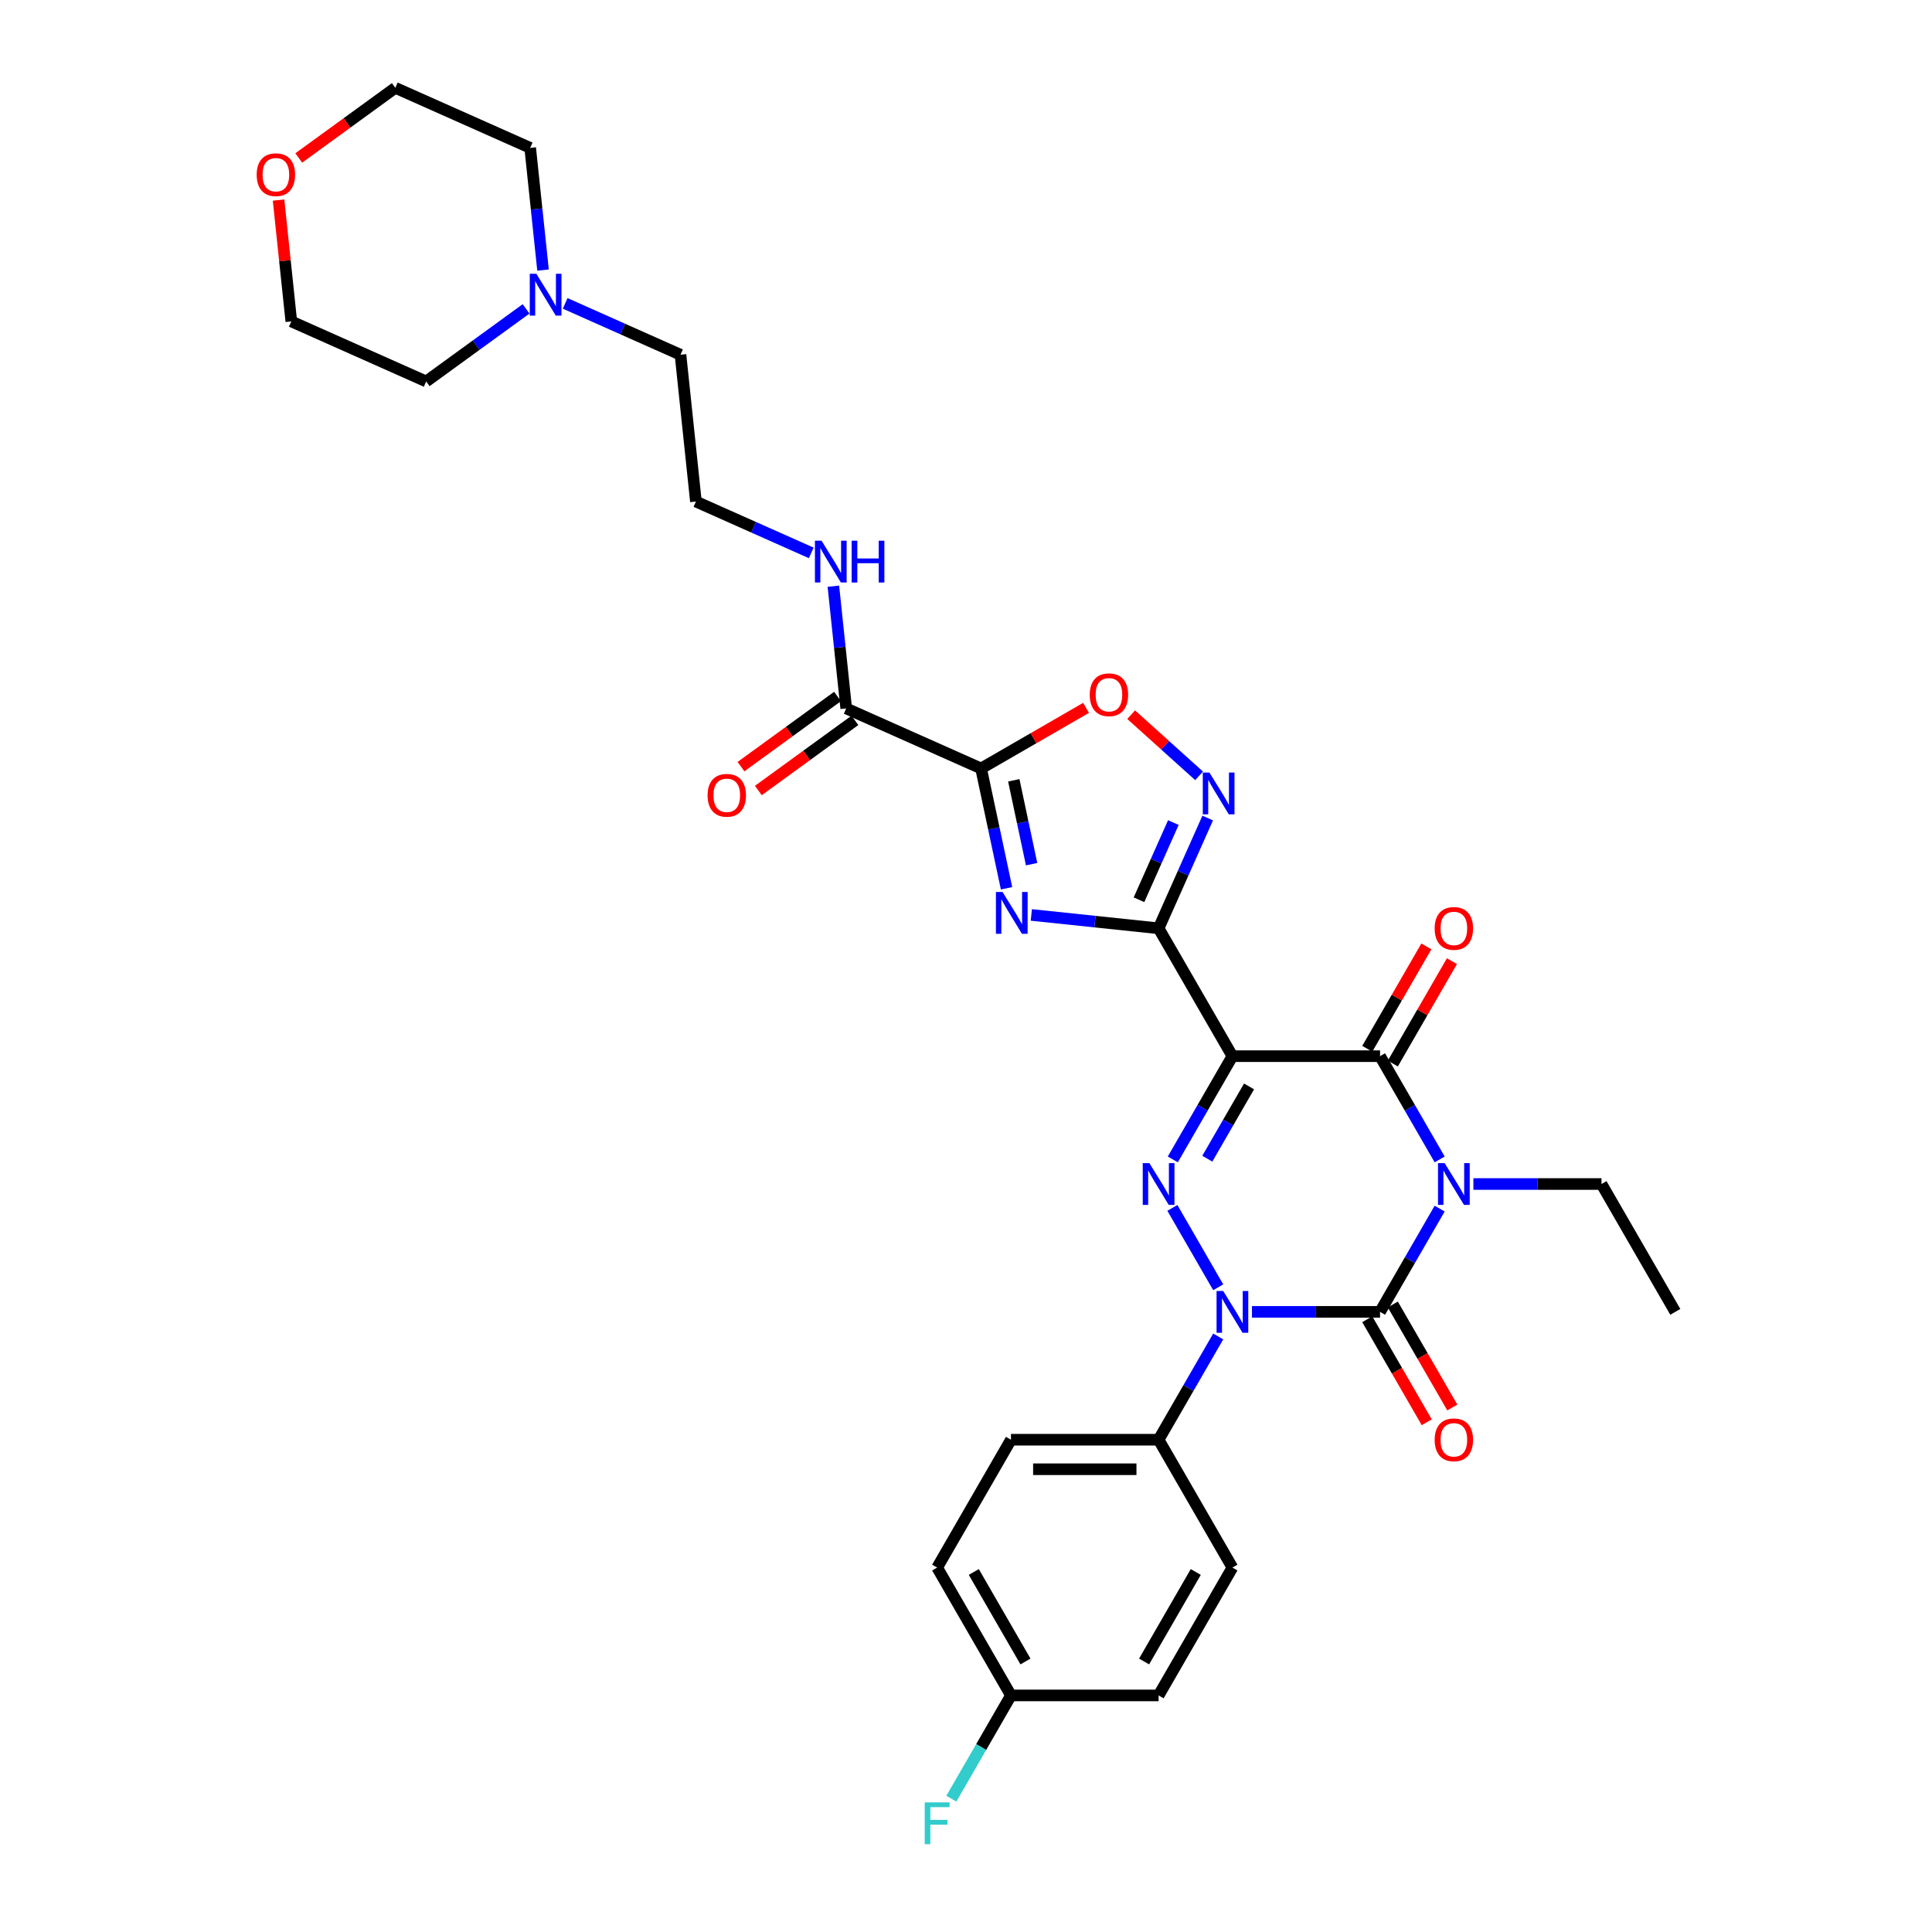 <?xml version='1.0' encoding='iso-8859-1'?>
<svg version='1.1' baseProfile='full'
              xmlns='http://www.w3.org/2000/svg'
                      xmlns:rdkit='http://www.rdkit.org/xml'
                      xmlns:xlink='http://www.w3.org/1999/xlink'
                  xml:space='preserve'
width='1000px' height='1000px' viewBox='0 0 1000 1000'>
<!-- END OF HEADER -->
<rect style='opacity:1.0;fill:#FFFFFF;stroke:none' width='1000' height='1000' x='0' y='0'> </rect>
<path class='bond-1' d='M 745.167,625.575 L 729.739,652.298' style='fill:none;fill-rule:evenodd;stroke:#0000FF;stroke-width:6px;stroke-linecap:butt;stroke-linejoin:miter;stroke-opacity:1' />
<path class='bond-1' d='M 729.739,652.298 L 714.31,679.021' style='fill:none;fill-rule:evenodd;stroke:#000000;stroke-width:6px;stroke-linecap:butt;stroke-linejoin:miter;stroke-opacity:1' />
<path class='bond-5' d='M 745.167,600.114 L 729.739,573.391' style='fill:none;fill-rule:evenodd;stroke:#0000FF;stroke-width:6px;stroke-linecap:butt;stroke-linejoin:miter;stroke-opacity:1' />
<path class='bond-5' d='M 729.739,573.391 L 714.31,546.668' style='fill:none;fill-rule:evenodd;stroke:#000000;stroke-width:6px;stroke-linecap:butt;stroke-linejoin:miter;stroke-opacity:1' />
<path class='bond-16' d='M 762.634,612.844 L 795.783,612.844' style='fill:none;fill-rule:evenodd;stroke:#0000FF;stroke-width:6px;stroke-linecap:butt;stroke-linejoin:miter;stroke-opacity:1' />
<path class='bond-16' d='M 795.783,612.844 L 828.931,612.844' style='fill:none;fill-rule:evenodd;stroke:#000000;stroke-width:6px;stroke-linecap:butt;stroke-linejoin:miter;stroke-opacity:1' />
<path class='bond-0' d='M 637.897,546.668 L 714.31,546.668' style='fill:none;fill-rule:evenodd;stroke:#000000;stroke-width:6px;stroke-linecap:butt;stroke-linejoin:miter;stroke-opacity:1' />
<path class='bond-3' d='M 637.897,546.668 L 599.69,480.492' style='fill:none;fill-rule:evenodd;stroke:#000000;stroke-width:6px;stroke-linecap:butt;stroke-linejoin:miter;stroke-opacity:1' />
<path class='bond-4' d='M 637.897,546.668 L 622.468,573.391' style='fill:none;fill-rule:evenodd;stroke:#000000;stroke-width:6px;stroke-linecap:butt;stroke-linejoin:miter;stroke-opacity:1' />
<path class='bond-4' d='M 622.468,573.391 L 607.04,600.114' style='fill:none;fill-rule:evenodd;stroke:#0000FF;stroke-width:6px;stroke-linecap:butt;stroke-linejoin:miter;stroke-opacity:1' />
<path class='bond-4' d='M 646.504,562.326 L 635.704,581.032' style='fill:none;fill-rule:evenodd;stroke:#000000;stroke-width:6px;stroke-linecap:butt;stroke-linejoin:miter;stroke-opacity:1' />
<path class='bond-4' d='M 635.704,581.032 L 624.904,599.738' style='fill:none;fill-rule:evenodd;stroke:#0000FF;stroke-width:6px;stroke-linecap:butt;stroke-linejoin:miter;stroke-opacity:1' />
<path class='bond-2' d='M 714.31,679.021 L 681.162,679.021' style='fill:none;fill-rule:evenodd;stroke:#000000;stroke-width:6px;stroke-linecap:butt;stroke-linejoin:miter;stroke-opacity:1' />
<path class='bond-2' d='M 681.162,679.021 L 648.014,679.021' style='fill:none;fill-rule:evenodd;stroke:#0000FF;stroke-width:6px;stroke-linecap:butt;stroke-linejoin:miter;stroke-opacity:1' />
<path class='bond-12' d='M 707.693,682.841 L 723.086,709.503' style='fill:none;fill-rule:evenodd;stroke:#000000;stroke-width:6px;stroke-linecap:butt;stroke-linejoin:miter;stroke-opacity:1' />
<path class='bond-12' d='M 723.086,709.503 L 738.479,736.165' style='fill:none;fill-rule:evenodd;stroke:#FF0000;stroke-width:6px;stroke-linecap:butt;stroke-linejoin:miter;stroke-opacity:1' />
<path class='bond-12' d='M 720.928,675.2 L 736.321,701.862' style='fill:none;fill-rule:evenodd;stroke:#000000;stroke-width:6px;stroke-linecap:butt;stroke-linejoin:miter;stroke-opacity:1' />
<path class='bond-12' d='M 736.321,701.862 L 751.714,728.523' style='fill:none;fill-rule:evenodd;stroke:#FF0000;stroke-width:6px;stroke-linecap:butt;stroke-linejoin:miter;stroke-opacity:1' />
<path class='bond-11' d='M 630.547,691.751 L 615.118,718.474' style='fill:none;fill-rule:evenodd;stroke:#0000FF;stroke-width:6px;stroke-linecap:butt;stroke-linejoin:miter;stroke-opacity:1' />
<path class='bond-11' d='M 615.118,718.474 L 599.69,745.197' style='fill:none;fill-rule:evenodd;stroke:#000000;stroke-width:6px;stroke-linecap:butt;stroke-linejoin:miter;stroke-opacity:1' />
<path class='bond-32' d='M 630.547,666.29 L 606.828,625.207' style='fill:none;fill-rule:evenodd;stroke:#0000FF;stroke-width:6px;stroke-linecap:butt;stroke-linejoin:miter;stroke-opacity:1' />
<path class='bond-6' d='M 599.69,480.492 L 566.751,477.03' style='fill:none;fill-rule:evenodd;stroke:#000000;stroke-width:6px;stroke-linecap:butt;stroke-linejoin:miter;stroke-opacity:1' />
<path class='bond-6' d='M 566.751,477.03 L 533.812,473.568' style='fill:none;fill-rule:evenodd;stroke:#0000FF;stroke-width:6px;stroke-linecap:butt;stroke-linejoin:miter;stroke-opacity:1' />
<path class='bond-8' d='M 599.69,480.492 L 612.396,451.954' style='fill:none;fill-rule:evenodd;stroke:#000000;stroke-width:6px;stroke-linecap:butt;stroke-linejoin:miter;stroke-opacity:1' />
<path class='bond-8' d='M 612.396,451.954 L 625.102,423.415' style='fill:none;fill-rule:evenodd;stroke:#0000FF;stroke-width:6px;stroke-linecap:butt;stroke-linejoin:miter;stroke-opacity:1' />
<path class='bond-8' d='M 589.54,465.714 L 598.435,445.738' style='fill:none;fill-rule:evenodd;stroke:#000000;stroke-width:6px;stroke-linecap:butt;stroke-linejoin:miter;stroke-opacity:1' />
<path class='bond-8' d='M 598.435,445.738 L 607.329,425.761' style='fill:none;fill-rule:evenodd;stroke:#0000FF;stroke-width:6px;stroke-linecap:butt;stroke-linejoin:miter;stroke-opacity:1' />
<path class='bond-13' d='M 720.928,550.489 L 736.224,523.995' style='fill:none;fill-rule:evenodd;stroke:#000000;stroke-width:6px;stroke-linecap:butt;stroke-linejoin:miter;stroke-opacity:1' />
<path class='bond-13' d='M 736.224,523.995 L 751.52,497.502' style='fill:none;fill-rule:evenodd;stroke:#FF0000;stroke-width:6px;stroke-linecap:butt;stroke-linejoin:miter;stroke-opacity:1' />
<path class='bond-13' d='M 707.693,542.847 L 722.989,516.354' style='fill:none;fill-rule:evenodd;stroke:#000000;stroke-width:6px;stroke-linecap:butt;stroke-linejoin:miter;stroke-opacity:1' />
<path class='bond-13' d='M 722.989,516.354 L 738.285,489.86' style='fill:none;fill-rule:evenodd;stroke:#FF0000;stroke-width:6px;stroke-linecap:butt;stroke-linejoin:miter;stroke-opacity:1' />
<path class='bond-7' d='M 520.989,459.774 L 514.398,428.767' style='fill:none;fill-rule:evenodd;stroke:#0000FF;stroke-width:6px;stroke-linecap:butt;stroke-linejoin:miter;stroke-opacity:1' />
<path class='bond-7' d='M 514.398,428.767 L 507.808,397.761' style='fill:none;fill-rule:evenodd;stroke:#000000;stroke-width:6px;stroke-linecap:butt;stroke-linejoin:miter;stroke-opacity:1' />
<path class='bond-7' d='M 533.961,447.295 L 529.347,425.59' style='fill:none;fill-rule:evenodd;stroke:#0000FF;stroke-width:6px;stroke-linecap:butt;stroke-linejoin:miter;stroke-opacity:1' />
<path class='bond-7' d='M 529.347,425.59 L 524.734,403.885' style='fill:none;fill-rule:evenodd;stroke:#000000;stroke-width:6px;stroke-linecap:butt;stroke-linejoin:miter;stroke-opacity:1' />
<path class='bond-10' d='M 507.808,397.761 L 438,366.68' style='fill:none;fill-rule:evenodd;stroke:#000000;stroke-width:6px;stroke-linecap:butt;stroke-linejoin:miter;stroke-opacity:1' />
<path class='bond-33' d='M 507.808,397.761 L 534.974,382.076' style='fill:none;fill-rule:evenodd;stroke:#000000;stroke-width:6px;stroke-linecap:butt;stroke-linejoin:miter;stroke-opacity:1' />
<path class='bond-33' d='M 534.974,382.076 L 562.14,366.392' style='fill:none;fill-rule:evenodd;stroke:#FF0000;stroke-width:6px;stroke-linecap:butt;stroke-linejoin:miter;stroke-opacity:1' />
<path class='bond-9' d='M 620.653,401.575 L 603.07,385.744' style='fill:none;fill-rule:evenodd;stroke:#0000FF;stroke-width:6px;stroke-linecap:butt;stroke-linejoin:miter;stroke-opacity:1' />
<path class='bond-9' d='M 603.07,385.744 L 585.488,369.912' style='fill:none;fill-rule:evenodd;stroke:#FF0000;stroke-width:6px;stroke-linecap:butt;stroke-linejoin:miter;stroke-opacity:1' />
<path class='bond-15' d='M 433.509,360.498 L 408.521,378.653' style='fill:none;fill-rule:evenodd;stroke:#000000;stroke-width:6px;stroke-linecap:butt;stroke-linejoin:miter;stroke-opacity:1' />
<path class='bond-15' d='M 408.521,378.653 L 383.533,396.808' style='fill:none;fill-rule:evenodd;stroke:#FF0000;stroke-width:6px;stroke-linecap:butt;stroke-linejoin:miter;stroke-opacity:1' />
<path class='bond-15' d='M 442.492,372.862 L 417.504,391.017' style='fill:none;fill-rule:evenodd;stroke:#000000;stroke-width:6px;stroke-linecap:butt;stroke-linejoin:miter;stroke-opacity:1' />
<path class='bond-15' d='M 417.504,391.017 L 392.516,409.172' style='fill:none;fill-rule:evenodd;stroke:#FF0000;stroke-width:6px;stroke-linecap:butt;stroke-linejoin:miter;stroke-opacity:1' />
<path class='bond-17' d='M 438,366.68 L 434.676,335.048' style='fill:none;fill-rule:evenodd;stroke:#000000;stroke-width:6px;stroke-linecap:butt;stroke-linejoin:miter;stroke-opacity:1' />
<path class='bond-17' d='M 434.676,335.048 L 431.351,303.416' style='fill:none;fill-rule:evenodd;stroke:#0000FF;stroke-width:6px;stroke-linecap:butt;stroke-linejoin:miter;stroke-opacity:1' />
<path class='bond-19' d='M 599.69,745.197 L 523.276,745.197' style='fill:none;fill-rule:evenodd;stroke:#000000;stroke-width:6px;stroke-linecap:butt;stroke-linejoin:miter;stroke-opacity:1' />
<path class='bond-19' d='M 588.228,760.479 L 534.738,760.479' style='fill:none;fill-rule:evenodd;stroke:#000000;stroke-width:6px;stroke-linecap:butt;stroke-linejoin:miter;stroke-opacity:1' />
<path class='bond-20' d='M 599.69,745.197 L 637.897,811.373' style='fill:none;fill-rule:evenodd;stroke:#000000;stroke-width:6px;stroke-linecap:butt;stroke-linejoin:miter;stroke-opacity:1' />
<path class='bond-14' d='M 292.528,157.034 L 322.373,170.322' style='fill:none;fill-rule:evenodd;stroke:#0000FF;stroke-width:6px;stroke-linecap:butt;stroke-linejoin:miter;stroke-opacity:1' />
<path class='bond-14' d='M 322.373,170.322 L 352.218,183.61' style='fill:none;fill-rule:evenodd;stroke:#000000;stroke-width:6px;stroke-linecap:butt;stroke-linejoin:miter;stroke-opacity:1' />
<path class='bond-27' d='M 272.294,159.88 L 246.442,178.663' style='fill:none;fill-rule:evenodd;stroke:#0000FF;stroke-width:6px;stroke-linecap:butt;stroke-linejoin:miter;stroke-opacity:1' />
<path class='bond-27' d='M 246.442,178.663 L 220.591,197.445' style='fill:none;fill-rule:evenodd;stroke:#000000;stroke-width:6px;stroke-linecap:butt;stroke-linejoin:miter;stroke-opacity:1' />
<path class='bond-28' d='M 281.073,139.799 L 277.748,108.167' style='fill:none;fill-rule:evenodd;stroke:#0000FF;stroke-width:6px;stroke-linecap:butt;stroke-linejoin:miter;stroke-opacity:1' />
<path class='bond-28' d='M 277.748,108.167 L 274.423,76.535' style='fill:none;fill-rule:evenodd;stroke:#000000;stroke-width:6px;stroke-linecap:butt;stroke-linejoin:miter;stroke-opacity:1' />
<path class='bond-31' d='M 828.931,612.844 L 867.138,679.021' style='fill:none;fill-rule:evenodd;stroke:#000000;stroke-width:6px;stroke-linecap:butt;stroke-linejoin:miter;stroke-opacity:1' />
<path class='bond-25' d='M 419.896,286.181 L 390.051,272.893' style='fill:none;fill-rule:evenodd;stroke:#0000FF;stroke-width:6px;stroke-linecap:butt;stroke-linejoin:miter;stroke-opacity:1' />
<path class='bond-25' d='M 390.051,272.893 L 360.205,259.605' style='fill:none;fill-rule:evenodd;stroke:#000000;stroke-width:6px;stroke-linecap:butt;stroke-linejoin:miter;stroke-opacity:1' />
<path class='bond-18' d='M 154.64,81.764 L 179.628,63.609' style='fill:none;fill-rule:evenodd;stroke:#FF0000;stroke-width:6px;stroke-linecap:butt;stroke-linejoin:miter;stroke-opacity:1' />
<path class='bond-18' d='M 179.628,63.609 L 204.616,45.455' style='fill:none;fill-rule:evenodd;stroke:#000000;stroke-width:6px;stroke-linecap:butt;stroke-linejoin:miter;stroke-opacity:1' />
<path class='bond-35' d='M 144.182,103.558 L 147.483,134.961' style='fill:none;fill-rule:evenodd;stroke:#FF0000;stroke-width:6px;stroke-linecap:butt;stroke-linejoin:miter;stroke-opacity:1' />
<path class='bond-35' d='M 147.483,134.961 L 150.783,166.364' style='fill:none;fill-rule:evenodd;stroke:#000000;stroke-width:6px;stroke-linecap:butt;stroke-linejoin:miter;stroke-opacity:1' />
<path class='bond-22' d='M 523.276,745.197 L 485.069,811.373' style='fill:none;fill-rule:evenodd;stroke:#000000;stroke-width:6px;stroke-linecap:butt;stroke-linejoin:miter;stroke-opacity:1' />
<path class='bond-23' d='M 637.897,811.373 L 599.69,877.549' style='fill:none;fill-rule:evenodd;stroke:#000000;stroke-width:6px;stroke-linecap:butt;stroke-linejoin:miter;stroke-opacity:1' />
<path class='bond-23' d='M 618.931,813.658 L 592.186,859.981' style='fill:none;fill-rule:evenodd;stroke:#000000;stroke-width:6px;stroke-linecap:butt;stroke-linejoin:miter;stroke-opacity:1' />
<path class='bond-21' d='M 523.276,877.549 L 599.69,877.549' style='fill:none;fill-rule:evenodd;stroke:#000000;stroke-width:6px;stroke-linecap:butt;stroke-linejoin:miter;stroke-opacity:1' />
<path class='bond-24' d='M 523.276,877.549 L 507.848,904.272' style='fill:none;fill-rule:evenodd;stroke:#000000;stroke-width:6px;stroke-linecap:butt;stroke-linejoin:miter;stroke-opacity:1' />
<path class='bond-24' d='M 507.848,904.272 L 492.419,930.995' style='fill:none;fill-rule:evenodd;stroke:#33CCCC;stroke-width:6px;stroke-linecap:butt;stroke-linejoin:miter;stroke-opacity:1' />
<path class='bond-34' d='M 523.276,877.549 L 485.069,811.373' style='fill:none;fill-rule:evenodd;stroke:#000000;stroke-width:6px;stroke-linecap:butt;stroke-linejoin:miter;stroke-opacity:1' />
<path class='bond-34' d='M 530.78,859.981 L 504.036,813.658' style='fill:none;fill-rule:evenodd;stroke:#000000;stroke-width:6px;stroke-linecap:butt;stroke-linejoin:miter;stroke-opacity:1' />
<path class='bond-26' d='M 360.205,259.605 L 352.218,183.61' style='fill:none;fill-rule:evenodd;stroke:#000000;stroke-width:6px;stroke-linecap:butt;stroke-linejoin:miter;stroke-opacity:1' />
<path class='bond-30' d='M 220.591,197.445 L 150.783,166.364' style='fill:none;fill-rule:evenodd;stroke:#000000;stroke-width:6px;stroke-linecap:butt;stroke-linejoin:miter;stroke-opacity:1' />
<path class='bond-29' d='M 274.423,76.535 L 204.616,45.455' style='fill:none;fill-rule:evenodd;stroke:#000000;stroke-width:6px;stroke-linecap:butt;stroke-linejoin:miter;stroke-opacity:1' />
<path  class='atom-0' d='M 747.734 602.024
L 754.825 613.486
Q 755.528 614.617, 756.659 616.665
Q 757.79 618.713, 757.851 618.835
L 757.851 602.024
L 760.724 602.024
L 760.724 623.665
L 757.759 623.665
L 750.148 611.133
Q 749.262 609.666, 748.315 607.984
Q 747.398 606.303, 747.123 605.784
L 747.123 623.665
L 744.31 623.665
L 744.31 602.024
L 747.734 602.024
' fill='#0000FF'/>
<path  class='atom-3' d='M 633.113 668.2
L 640.204 679.662
Q 640.907 680.793, 642.038 682.841
Q 643.169 684.889, 643.23 685.011
L 643.23 668.2
L 646.104 668.2
L 646.104 689.841
L 643.139 689.841
L 635.528 677.309
Q 634.642 675.842, 633.694 674.161
Q 632.777 672.48, 632.502 671.96
L 632.502 689.841
L 629.69 689.841
L 629.69 668.2
L 633.113 668.2
' fill='#0000FF'/>
<path  class='atom-5' d='M 594.906 602.024
L 601.998 613.486
Q 602.701 614.617, 603.832 616.665
Q 604.963 618.713, 605.024 618.835
L 605.024 602.024
L 607.897 602.024
L 607.897 623.665
L 604.932 623.665
L 597.321 611.133
Q 596.435 609.666, 595.487 607.984
Q 594.57 606.303, 594.295 605.784
L 594.295 623.665
L 591.483 623.665
L 591.483 602.024
L 594.906 602.024
' fill='#0000FF'/>
<path  class='atom-7' d='M 518.911 461.684
L 526.003 473.146
Q 526.706 474.277, 527.837 476.325
Q 528.967 478.373, 529.029 478.495
L 529.029 461.684
L 531.902 461.684
L 531.902 483.325
L 528.937 483.325
L 521.326 470.793
Q 520.44 469.326, 519.492 467.645
Q 518.575 465.964, 518.3 465.444
L 518.3 483.325
L 515.488 483.325
L 515.488 461.684
L 518.911 461.684
' fill='#0000FF'/>
<path  class='atom-9' d='M 625.987 399.864
L 633.078 411.326
Q 633.781 412.457, 634.912 414.505
Q 636.043 416.553, 636.104 416.675
L 636.104 399.864
L 638.977 399.864
L 638.977 421.505
L 636.012 421.505
L 628.401 408.973
Q 627.515 407.506, 626.567 405.825
Q 625.65 404.144, 625.375 403.624
L 625.375 421.505
L 622.563 421.505
L 622.563 399.864
L 625.987 399.864
' fill='#0000FF'/>
<path  class='atom-10' d='M 564.05 359.615
Q 564.05 354.419, 566.617 351.515
Q 569.185 348.611, 573.984 348.611
Q 578.783 348.611, 581.35 351.515
Q 583.918 354.419, 583.918 359.615
Q 583.918 364.872, 581.319 367.868
Q 578.721 370.833, 573.984 370.833
Q 569.216 370.833, 566.617 367.868
Q 564.05 364.903, 564.05 359.615
M 573.984 368.387
Q 577.285 368.387, 579.058 366.187
Q 580.861 363.955, 580.861 359.615
Q 580.861 355.366, 579.058 353.227
Q 577.285 351.057, 573.984 351.057
Q 570.683 351.057, 568.879 353.196
Q 567.107 355.336, 567.107 359.615
Q 567.107 363.986, 568.879 366.187
Q 570.683 368.387, 573.984 368.387
' fill='#FF0000'/>
<path  class='atom-13' d='M 742.584 745.258
Q 742.584 740.062, 745.151 737.158
Q 747.719 734.254, 752.517 734.254
Q 757.316 734.254, 759.884 737.158
Q 762.451 740.062, 762.451 745.258
Q 762.451 750.515, 759.853 753.511
Q 757.255 756.475, 752.517 756.475
Q 747.749 756.475, 745.151 753.511
Q 742.584 750.546, 742.584 745.258
M 752.517 754.03
Q 755.818 754.03, 757.591 751.829
Q 759.395 749.598, 759.395 745.258
Q 759.395 741.009, 757.591 738.87
Q 755.818 736.7, 752.517 736.7
Q 749.216 736.7, 747.413 738.839
Q 745.64 740.979, 745.64 745.258
Q 745.64 749.629, 747.413 751.829
Q 749.216 754.03, 752.517 754.03
' fill='#FF0000'/>
<path  class='atom-14' d='M 742.584 480.553
Q 742.584 475.357, 745.151 472.453
Q 747.719 469.55, 752.517 469.55
Q 757.316 469.55, 759.884 472.453
Q 762.451 475.357, 762.451 480.553
Q 762.451 485.81, 759.853 488.806
Q 757.255 491.771, 752.517 491.771
Q 747.749 491.771, 745.151 488.806
Q 742.584 485.841, 742.584 480.553
M 752.517 489.325
Q 755.818 489.325, 757.591 487.125
Q 759.395 484.893, 759.395 480.553
Q 759.395 476.305, 757.591 474.165
Q 755.818 471.995, 752.517 471.995
Q 749.216 471.995, 747.413 474.134
Q 745.64 476.274, 745.64 480.553
Q 745.64 484.924, 747.413 487.125
Q 749.216 489.325, 752.517 489.325
' fill='#FF0000'/>
<path  class='atom-15' d='M 277.627 141.71
L 284.718 153.172
Q 285.421 154.303, 286.552 156.351
Q 287.683 158.398, 287.744 158.521
L 287.744 141.71
L 290.618 141.71
L 290.618 163.35
L 287.653 163.35
L 280.042 150.818
Q 279.155 149.351, 278.208 147.67
Q 277.291 145.989, 277.016 145.469
L 277.016 163.35
L 274.204 163.35
L 274.204 141.71
L 277.627 141.71
' fill='#0000FF'/>
<path  class='atom-16' d='M 366.246 411.656
Q 366.246 406.46, 368.814 403.557
Q 371.381 400.653, 376.18 400.653
Q 380.979 400.653, 383.547 403.557
Q 386.114 406.46, 386.114 411.656
Q 386.114 416.914, 383.516 419.909
Q 380.918 422.874, 376.18 422.874
Q 371.412 422.874, 368.814 419.909
Q 366.246 416.944, 366.246 411.656
M 376.18 420.429
Q 379.481 420.429, 381.254 418.228
Q 383.057 415.997, 383.057 411.656
Q 383.057 407.408, 381.254 405.268
Q 379.481 403.098, 376.18 403.098
Q 372.879 403.098, 371.076 405.238
Q 369.303 407.377, 369.303 411.656
Q 369.303 416.027, 371.076 418.228
Q 372.879 420.429, 376.18 420.429
' fill='#FF0000'/>
<path  class='atom-18' d='M 425.229 279.865
L 432.321 291.327
Q 433.024 292.458, 434.154 294.506
Q 435.285 296.554, 435.346 296.676
L 435.346 279.865
L 438.22 279.865
L 438.22 301.506
L 435.255 301.506
L 427.644 288.974
Q 426.758 287.507, 425.81 285.826
Q 424.893 284.144, 424.618 283.625
L 424.618 301.506
L 421.806 301.506
L 421.806 279.865
L 425.229 279.865
' fill='#0000FF'/>
<path  class='atom-18' d='M 440.818 279.865
L 443.752 279.865
L 443.752 289.065
L 454.817 289.065
L 454.817 279.865
L 457.751 279.865
L 457.751 301.506
L 454.817 301.506
L 454.817 291.511
L 443.752 291.511
L 443.752 301.506
L 440.818 301.506
L 440.818 279.865
' fill='#0000FF'/>
<path  class='atom-19' d='M 132.862 90.43
Q 132.862 85.234, 135.43 82.331
Q 137.997 79.427, 142.796 79.427
Q 147.595 79.427, 150.162 82.331
Q 152.73 85.234, 152.73 90.43
Q 152.73 95.688, 150.132 98.683
Q 147.534 101.648, 142.796 101.648
Q 138.028 101.648, 135.43 98.683
Q 132.862 95.718, 132.862 90.43
M 142.796 99.203
Q 146.097 99.203, 147.87 97.002
Q 149.673 94.771, 149.673 90.43
Q 149.673 86.182, 147.87 84.042
Q 146.097 81.872, 142.796 81.872
Q 139.495 81.872, 137.692 84.012
Q 135.919 86.151, 135.919 90.43
Q 135.919 94.801, 137.692 97.002
Q 139.495 99.203, 142.796 99.203
' fill='#FF0000'/>
<path  class='atom-25' d='M 478.635 932.905
L 491.503 932.905
L 491.503 935.381
L 481.539 935.381
L 481.539 941.952
L 490.403 941.952
L 490.403 944.459
L 481.539 944.459
L 481.539 954.545
L 478.635 954.545
L 478.635 932.905
' fill='#33CCCC'/>
</svg>
